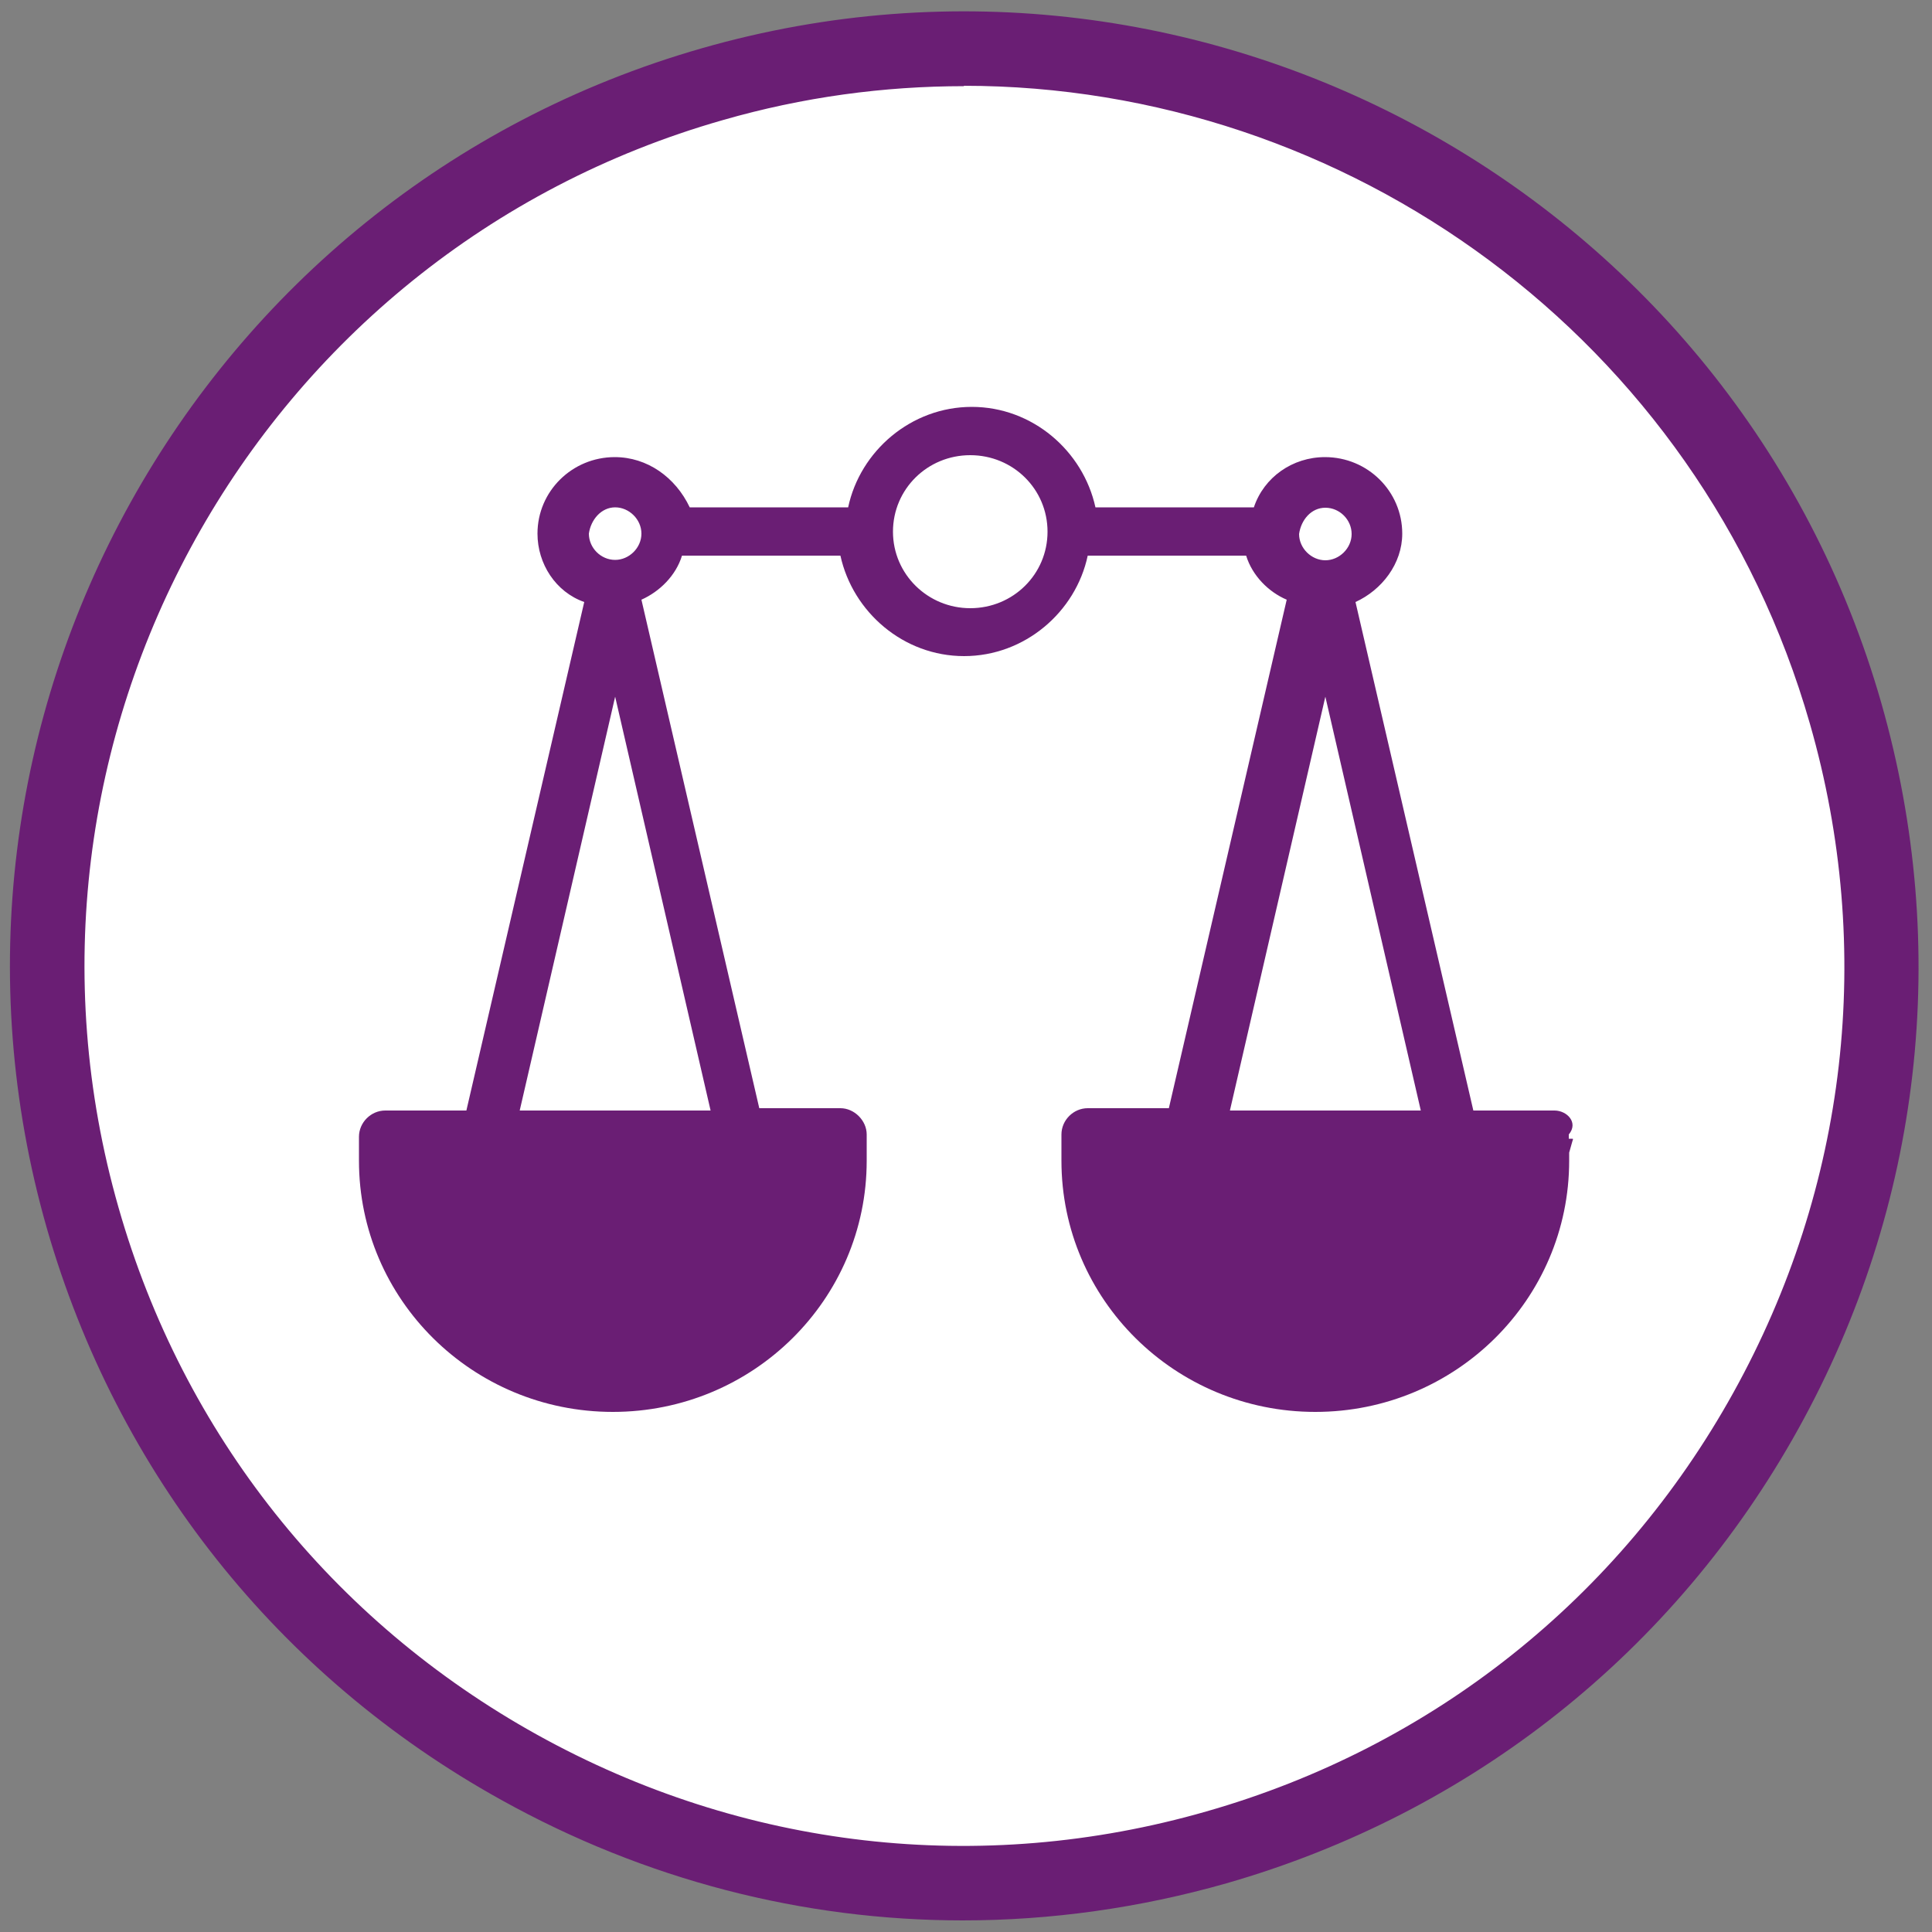 <svg width="50" height="50" viewBox="0 0 50 50" fill="none" xmlns="http://www.w3.org/2000/svg">
<rect x="0" y="0" width="50" height="50" fill="#808080" stroke="none"/>
<g clip-path="url(#clip0_1507_219)">
<g clip-path="url(#clip1_1507_219)">
<path d="M24.94 48.99C38.051 48.99 48.68 38.361 48.68 25.25C48.68 12.139 38.051 1.51 24.94 1.51C11.829 1.51 1.2 12.139 1.2 25.25C1.2 38.361 11.829 48.99 24.94 48.99Z" fill="white"/>
<path d="M24.92 49.7C20.78 49.7 16.69 48.65 12.97 46.58C7.2 43.38 3.03 38.12 1.21 31.78C-2.53 18.69 5.07 5 18.16 1.25C31.25 -2.5 44.95 5.11 48.69 18.2C50.5 24.54 49.74 31.21 46.54 36.98C43.34 42.75 38.08 46.92 31.74 48.74C29.49 49.38 27.19 49.7 24.91 49.7H24.92ZM24.95 2.23C22.88 2.23 20.78 2.51 18.7 3.11C6.62 6.56 -0.39 19.19 3.07 31.26C4.74 37.11 8.59 41.95 13.91 44.9C19.23 47.85 25.37 48.56 31.22 46.88C37.07 45.21 41.91 41.36 44.86 36.04C47.81 30.72 48.52 24.58 46.84 18.73C43.98 8.75 34.85 2.22 24.94 2.22L24.95 2.23Z" fill="#6A1E74"/>
<path d="M40.7 29.47H40.6V29.36C40.86 29.05 40.55 28.74 40.23 28.74H38.13L35.08 15.58C35.76 15.27 36.29 14.59 36.29 13.81C36.29 12.72 35.4 11.83 34.29 11.83C33.45 11.83 32.71 12.35 32.45 13.13H28.35C28.03 11.67 26.72 10.53 25.15 10.53C23.58 10.53 22.26 11.67 21.95 13.13H17.85C17.48 12.35 16.75 11.83 15.91 11.83C14.81 11.83 13.91 12.71 13.91 13.81C13.91 14.59 14.38 15.32 15.12 15.58L12.07 28.74H9.97C9.6 28.74 9.29 29.05 9.29 29.42V30.04C9.29 33.63 12.23 36.54 15.86 36.54C19.49 36.54 22.43 33.63 22.43 30.04V29.36C22.43 29 22.11 28.68 21.75 28.68H19.65L16.6 15.52C17.07 15.31 17.49 14.9 17.65 14.38H21.75C22.07 15.84 23.38 16.98 24.95 16.98C26.52 16.98 27.84 15.84 28.15 14.38H32.25C32.41 14.9 32.83 15.32 33.3 15.52L30.25 28.68H28.15C27.78 28.68 27.47 28.99 27.47 29.36V30.04C27.47 33.63 30.41 36.54 34.04 36.54C37.67 36.54 40.61 33.63 40.61 30.04V29.83C40.67 29.61 40.71 29.48 40.71 29.48L40.7 29.47ZM18.39 28.74H13.45L15.92 18.03L18.39 28.74ZM15.92 14.49C15.55 14.49 15.24 14.18 15.24 13.81C15.29 13.45 15.56 13.13 15.92 13.13C16.28 13.13 16.6 13.44 16.6 13.81C16.6 14.18 16.28 14.49 15.92 14.49ZM25.11 15.74C24.01 15.74 23.11 14.86 23.11 13.76C23.11 12.66 24 11.78 25.11 11.78C26.22 11.78 27.11 12.66 27.11 13.76C27.11 14.86 26.22 15.74 25.11 15.74ZM34.3 13.14C34.67 13.14 34.98 13.45 34.98 13.82C34.98 14.19 34.66 14.5 34.3 14.5C33.94 14.5 33.62 14.19 33.62 13.82C33.67 13.46 33.93 13.14 34.3 13.14ZM34.3 18.03L36.77 28.74H31.83L34.3 18.03Z" fill="#6A1E74"/>
</g>
</g>
</svg>

